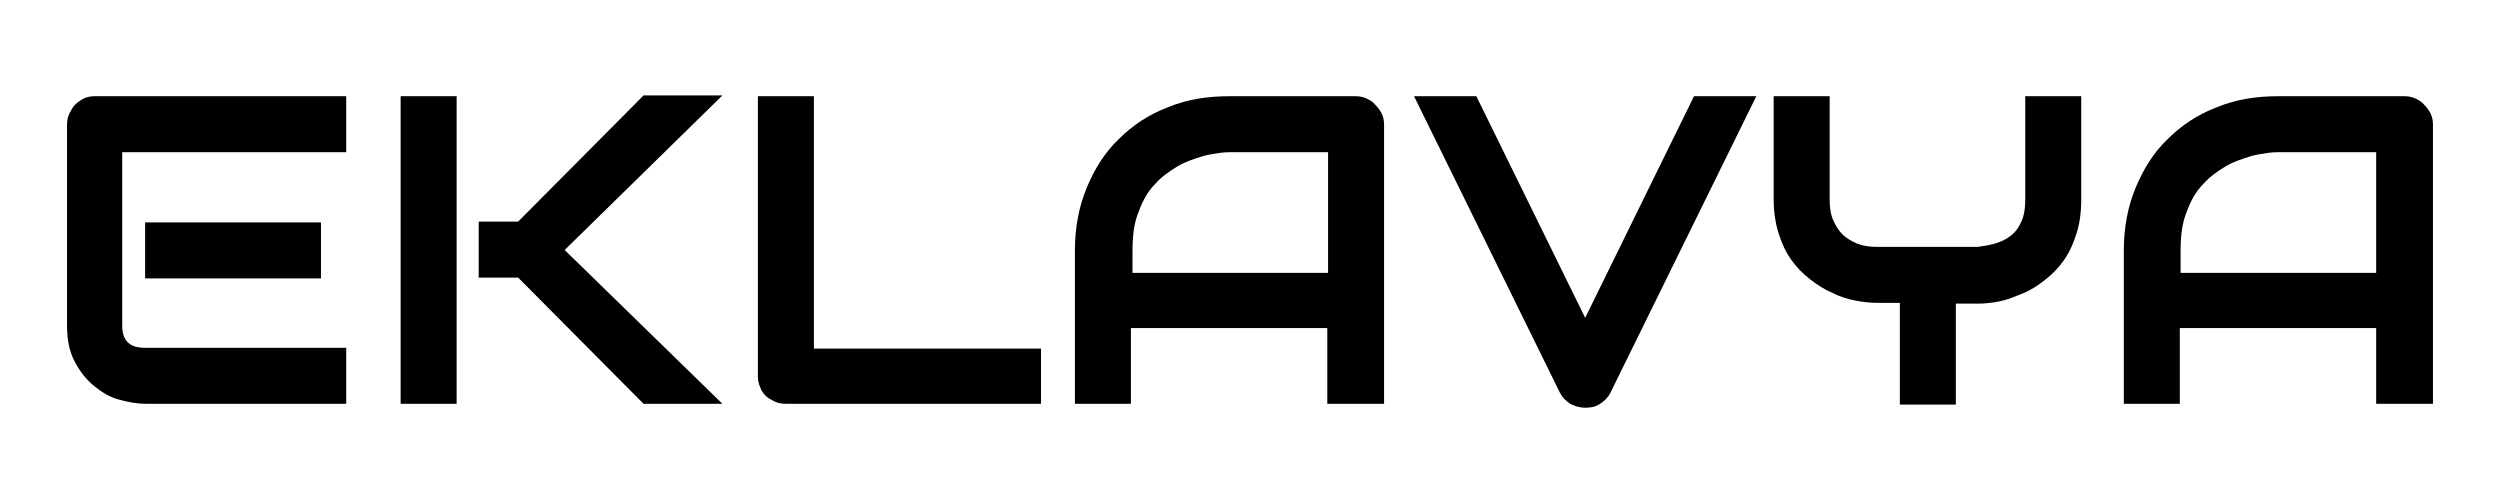 <svg version="1.2" xmlns="http://www.w3.org/2000/svg" viewBox="0 0 317 62" width="317" height="62">
	<style>
		.s0 { fill: #000000 } 
	</style>
	<g>
		<path class="s0" d="m43.9 51.2h-25.5c-1 0-2.1-0.2-3.2-0.5-1.2-0.3-2.2-0.9-3.2-1.7-1-0.8-1.8-1.8-2.5-3.1-0.7-1.3-1-2.8-1-4.6v-25.5c0-0.5 0.1-1 0.3-1.4 0.2-0.4 0.4-0.8 0.7-1.1 0.3-0.3 0.7-0.6 1.1-0.8 0.4-0.2 0.9-0.3 1.4-0.3h31.9v7.1h-28.4v22c0 0.9 0.2 1.6 0.7 2.1 0.5 0.5 1.2 0.7 2.2 0.7h25.5zm-3.2-15.9h-22.3v-7.1h22.3z"/>
		<path class="s0" d="m57.9 51.2h-7.1v-39h7.1zm33.7 0h-10l-15.9-16h-5v-7.1h5l15.9-16h10l-20 19.6z"/>
		<path class="s0" d="m131.9 51.2h-32.3c-0.5 0-1-0.1-1.4-0.3-0.4-0.2-0.8-0.4-1.1-0.7-0.3-0.3-0.6-0.7-0.7-1.1-0.2-0.4-0.3-0.9-0.3-1.4v-35.5h7.1v32h28.8v7z"/>
		<path class="s0" d="m175.4 51.2h-7.1v-9.6h-24.9v9.6h-7.1v-19.5c0-2.8 0.5-5.5 1.5-7.9 1-2.4 2.3-4.5 4.1-6.2 1.7-1.7 3.8-3.1 6.2-4 2.4-1 5-1.4 7.8-1.4h16c0.5 0 1 0.1 1.4 0.3 0.4 0.2 0.8 0.4 1.1 0.8 0.3 0.3 0.6 0.7 0.8 1.1 0.2 0.4 0.3 0.9 0.3 1.4v35.4zm-31.9-16.6h24.9v-15.3h-12.4c-0.2 0-0.7 0-1.4 0.1-0.7 0.1-1.5 0.2-2.4 0.5-0.9 0.3-1.9 0.6-2.9 1.2-1 0.6-2 1.3-2.8 2.2-0.9 0.9-1.6 2.1-2.1 3.5-0.6 1.4-0.8 3.1-0.8 5v2.8z"/>
		<path class="s0" d="m222.7 12.2l-18.5 37.6c-0.3 0.6-0.7 1-1.3 1.4-0.6 0.4-1.2 0.5-1.9 0.5-0.7 0-1.3-0.2-1.9-0.5-0.6-0.4-1-0.8-1.3-1.4l-18.5-37.6h7.9l13.8 28.1 13.8-28.1z"/>
		<path class="s0" d="m263.9 25.3c0 1.6-0.2 3.1-0.6 4.3-0.4 1.3-0.9 2.4-1.6 3.4-0.7 1-1.5 1.8-2.4 2.5-0.9 0.7-1.8 1.3-2.8 1.7-1 0.4-1.9 0.8-2.9 1-1 0.2-1.9 0.3-2.8 0.3h-2.8v12.8h-7.1v-12.9h-2.9c-0.9 0-1.8-0.1-2.8-0.3-1-0.2-2-0.5-2.9-1-1-0.4-1.9-1-2.8-1.7-0.9-0.7-1.7-1.5-2.4-2.5-0.7-1-1.2-2.1-1.6-3.4-0.4-1.3-0.6-2.7-0.6-4.3v-13h7.1v13.1c0 0.9 0.1 1.8 0.4 2.5 0.3 0.7 0.7 1.4 1.2 1.9 0.5 0.5 1.2 0.9 1.9 1.2 0.8 0.3 1.6 0.4 2.5 0.4h12.8c0.7-0.1 1.4-0.2 2.1-0.4 0.7-0.2 1.4-0.5 1.9-0.9 0.6-0.4 1.1-1 1.4-1.7q0.6-1.05 0.6-3v-13.1h7.1z"/>
		<path class="s0" d="m308.4 51.2h-7.1v-9.6h-24.9v9.6h-7.1v-19.5c0-2.8 0.5-5.5 1.5-7.9 1-2.4 2.3-4.5 4.1-6.2 1.7-1.7 3.8-3.1 6.2-4 2.4-1 5-1.4 7.8-1.4h16c0.5 0 1 0.1 1.4 0.3 0.4 0.2 0.8 0.4 1.1 0.8 0.3 0.3 0.6 0.7 0.8 1.1 0.2 0.4 0.3 0.9 0.3 1.4v35.4zm-32-16.6h24.9v-15.3h-12.4c-0.2 0-0.7 0-1.4 0.1-0.7 0.1-1.5 0.2-2.4 0.5-0.9 0.3-1.9 0.6-2.9 1.2-1 0.6-2 1.3-2.8 2.2-0.9 0.9-1.6 2.1-2.1 3.5-0.6 1.4-0.8 3.1-0.8 5v2.8z"/>
	</g>
</svg>